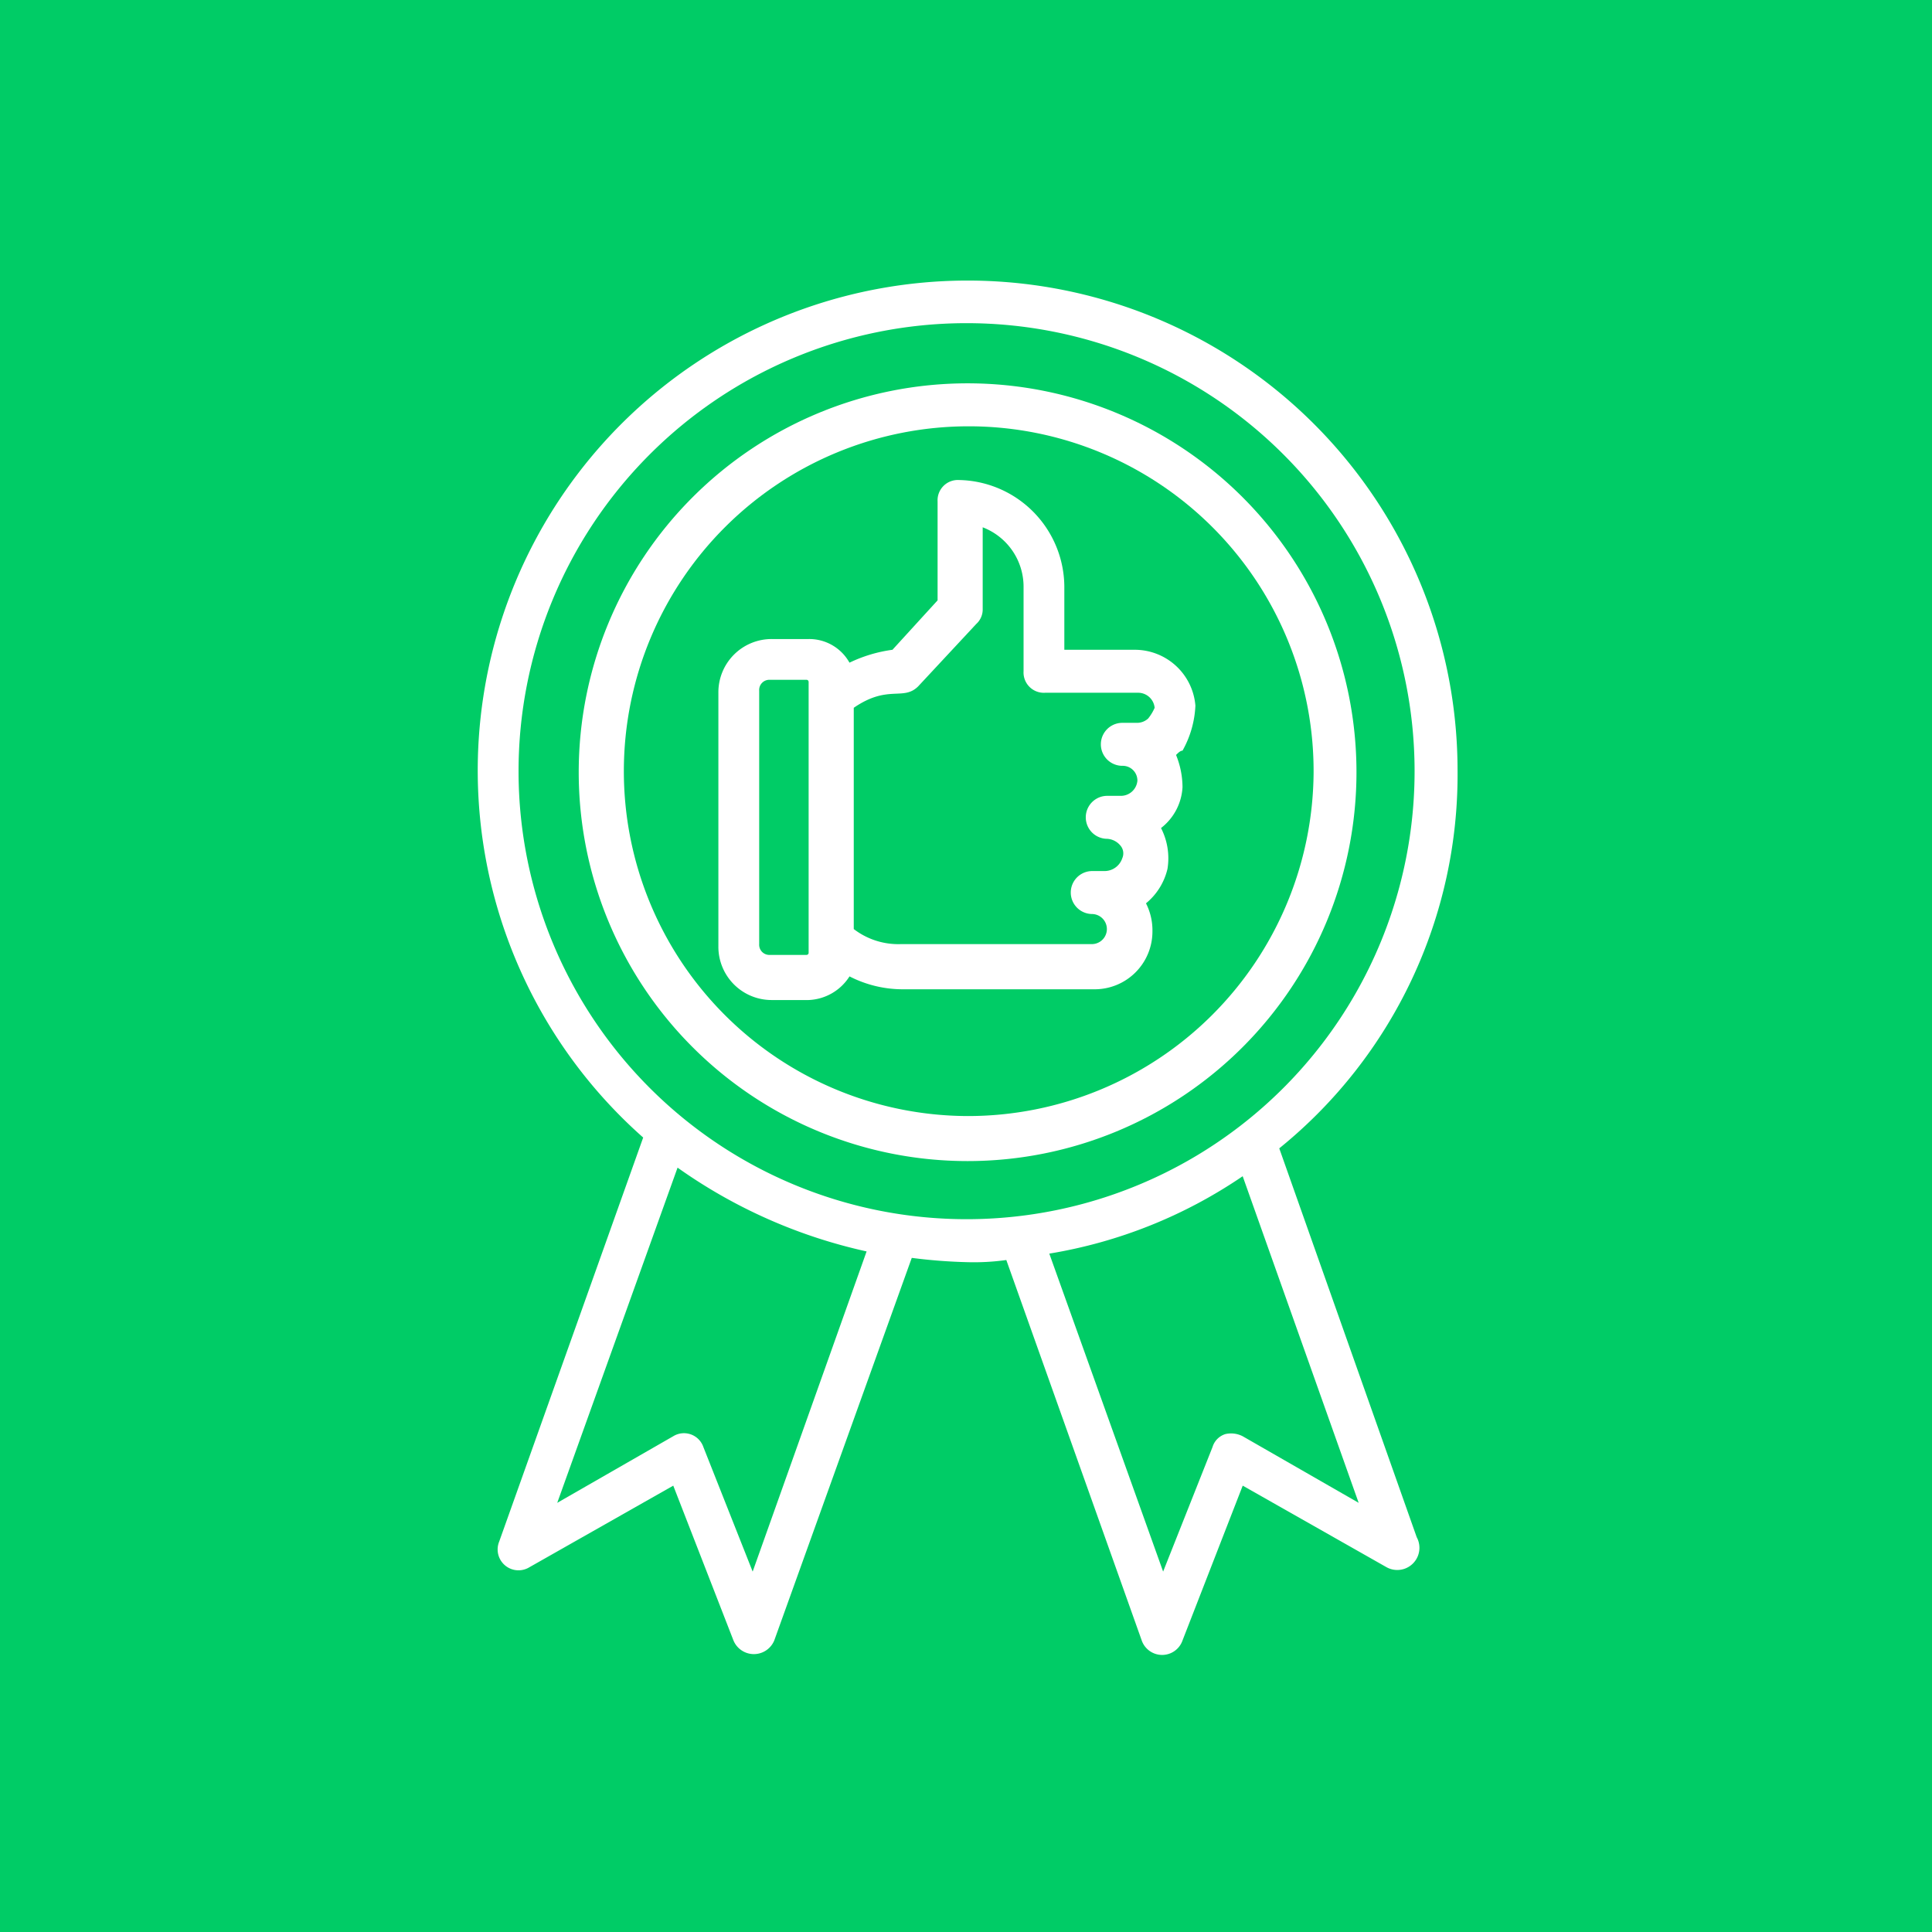 <svg xmlns="http://www.w3.org/2000/svg" width="156" height="156" viewBox="0 0 156 156">
  <g id="Group_1348" data-name="Group 1348" transform="translate(-995 -2158)">
    <rect id="Rectangle_2178" data-name="Rectangle 2178" width="156" height="156" transform="translate(995 2158)" fill="#0c6"/>
    <g id="best_practice" data-name="best practice" transform="translate(1033.574 2180.624)">
      <g id="Group_637" data-name="Group 637" transform="translate(0 0)">
        <path id="Path_324" data-name="Path 324" d="M59.917,28.518a4.911,4.911,0,0,0-4.858-4.511H49.334V18.975a8.666,8.666,0,0,0-8.5-8.675A1.639,1.639,0,0,0,39.1,12.035v7.981l-3.644,3.991a11.515,11.515,0,0,0-3.47,1.041,3.72,3.72,0,0,0-3.3-1.909h-2.95A4.3,4.3,0,0,0,21.4,27.477V47.95a4.3,4.3,0,0,0,4.338,4.338h2.95a4.107,4.107,0,0,0,3.3-1.909,9.406,9.406,0,0,0,4.338,1.041H51.763a4.665,4.665,0,0,0,4.685-4.685,4.8,4.8,0,0,0-.521-2.256A5.108,5.108,0,0,0,57.662,41.7a5.343,5.343,0,0,0-.521-3.3,4.47,4.47,0,0,0,1.735-3.3,6.962,6.962,0,0,0-.521-2.6c.173-.174.347-.347.521-.347A8.134,8.134,0,0,0,59.917,28.518ZM28.687,48.47a.17.17,0,0,1-.174.174h-2.95a.82.82,0,0,1-.868-.868V27.3a.82.82,0,0,1,.868-.868h2.95a.17.17,0,0,1,.174.174ZM56.1,29.559a1.325,1.325,0,0,1-.868.347H54.018a1.735,1.735,0,1,0,0,3.47,1.186,1.186,0,0,1,1.215,1.215A1.341,1.341,0,0,1,53.845,35.8H52.8a1.735,1.735,0,1,0,0,3.47,1.5,1.5,0,0,1,1.041.521.972.972,0,0,1,.174,1.041,1.511,1.511,0,0,1-1.388,1.041H51.589a1.735,1.735,0,1,0,0,3.47,1.215,1.215,0,0,1,0,2.429H36.148a5.913,5.913,0,0,1-3.817-1.215V28.691c2.776-1.909,3.991-.521,5.205-1.735l4.685-5.032a1.575,1.575,0,0,0,.521-1.215V14.117a5.135,5.135,0,0,1,3.3,4.858v6.767a1.639,1.639,0,0,0,1.735,1.735h7.461a1.341,1.341,0,0,1,1.388,1.215A3.793,3.793,0,0,1,56.1,29.559Z" transform="translate(-1.968 5.836)" fill="#fff"/>
        <path id="Path_325" data-name="Path 325" d="M89.317,40.558A39.558,39.558,0,1,0,23.56,70.227L11.935,102.846a1.684,1.684,0,0,0,2.429,2.082l11.625-6.593,4.858,12.492a1.781,1.781,0,0,0,3.3,0l11.1-30.883a42.72,42.72,0,0,0,4.511.347,18.858,18.858,0,0,0,3.123-.174l10.931,30.71a1.745,1.745,0,0,0,3.3,0l4.858-12.492,11.625,6.593A1.789,1.789,0,0,0,86.02,102.5l-11.1-31.4A38.809,38.809,0,0,0,89.317,40.558ZM41.6,79.423l-9.2,25.852L28.418,95.212a1.656,1.656,0,0,0-2.429-.868L16.62,99.723l9.716-27.066A41.97,41.97,0,0,0,41.6,79.423Zm39.732,20.3-9.369-5.379a2.056,2.056,0,0,0-1.388-.174,1.564,1.564,0,0,0-1.041,1.041l-3.991,10.063L56.352,79.6A38.951,38.951,0,0,0,71.967,73.35ZM49.758,76.82A36.175,36.175,0,1,1,85.847,40.558,36.172,36.172,0,0,1,49.758,76.82Z" transform="translate(-10.2 -1)" fill="#fff"/>
        <path id="Path_326" data-name="Path 326" d="M46.3,5.8a31.4,31.4,0,1,0,31.4,31.4A31.4,31.4,0,0,0,46.3,5.8Zm0,59.164A27.847,27.847,0,1,1,74.238,37.2,27.916,27.916,0,0,1,46.3,64.964Z" transform="translate(-6.745 2.528)" fill="#fff"/>
      </g>
    </g>
  </g>
</svg>
